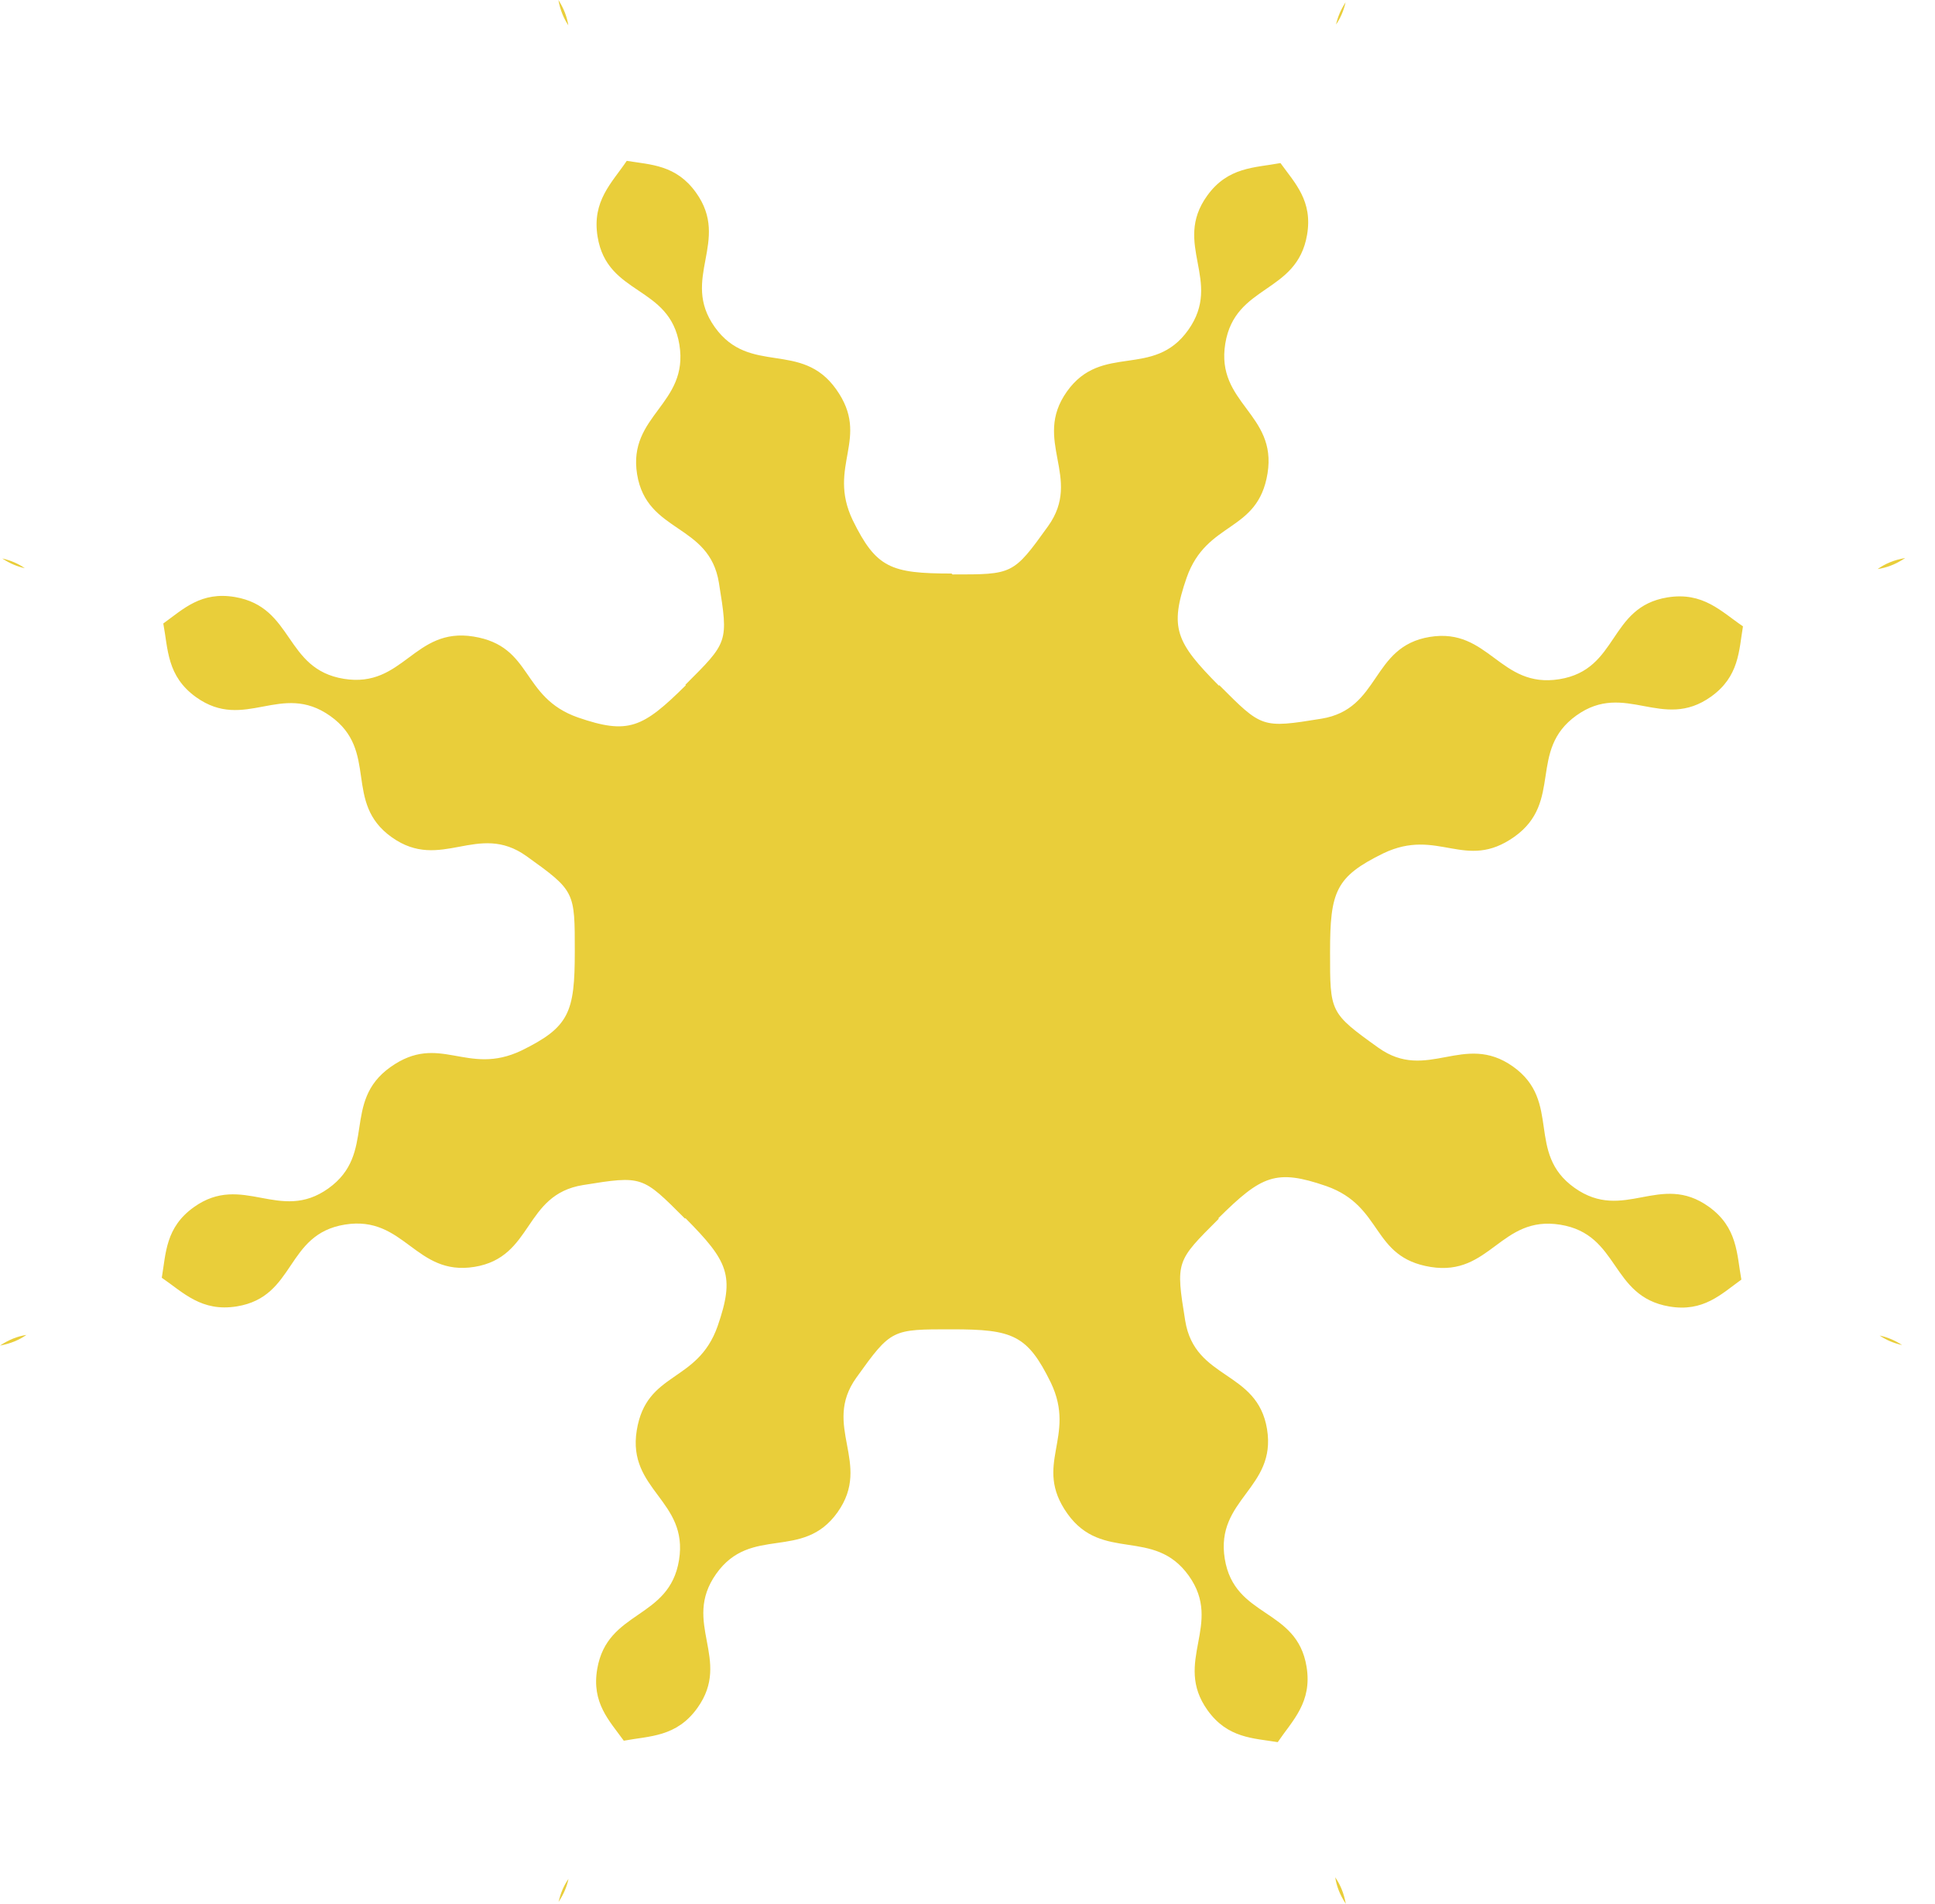 <svg xmlns="http://www.w3.org/2000/svg" width="62" height="61" viewBox="0 0 62 61" fill="none"><path d="M42.782 60.153C42.939 60.378 43.059 60.652 43.122 61.003C42.925 60.707 42.824 60.426 42.782 60.153Z" fill="#E9CE3A"></path><path d="M18.215 60.203C18.165 60.441 18.067 60.686 17.898 60.941C17.964 60.643 18.075 60.404 18.215 60.203Z" fill="#E9CE3A"></path><path d="M20.082 5.154C20.862 5.28 21.665 5.283 22.301 6.171C23.42 7.731 21.786 8.924 22.905 10.485C24.024 12.046 25.673 10.897 26.792 12.473C27.912 14.048 26.484 14.917 27.323 16.669C28.074 18.2 28.545 18.377 30.489 18.377L30.518 18.406C32.447 18.406 32.462 18.421 33.581 16.861C34.701 15.3 33.066 14.122 34.185 12.546C35.304 10.971 36.954 12.149 38.073 10.573C39.192 8.998 37.558 7.835 38.677 6.274C39.347 5.34 40.206 5.379 41.028 5.225C41.493 5.87 42.066 6.437 41.88 7.525C41.556 9.424 39.568 9.1 39.259 11.014C38.95 12.928 40.923 13.253 40.614 15.167C40.304 17.081 38.67 16.669 38.022 18.509C37.462 20.128 37.684 20.585 39.053 21.969L39.068 21.955C40.437 23.324 40.422 23.339 42.337 23.029C44.251 22.72 43.913 20.718 45.812 20.408C47.712 20.099 48.051 22.072 49.965 21.763C51.879 21.454 51.526 19.451 53.426 19.142C54.571 18.956 55.15 19.597 55.847 20.069C55.715 20.86 55.725 21.676 54.825 22.321C53.264 23.44 52.071 21.806 50.51 22.925C48.949 24.044 50.097 25.693 48.522 26.812C46.947 27.931 46.078 26.503 44.325 27.342C42.794 28.093 42.617 28.564 42.617 30.507C42.617 32.436 42.602 32.451 44.163 33.57C45.724 34.689 46.902 33.055 48.478 34.174C50.053 35.293 48.876 36.942 50.451 38.061C52.027 39.18 53.19 37.546 54.751 38.665C55.68 39.33 55.646 40.184 55.796 41.001C55.146 41.468 54.579 42.049 53.484 41.862C51.584 41.539 51.908 39.551 49.994 39.242C48.079 38.932 47.755 40.905 45.84 40.596C43.926 40.287 44.338 38.653 42.498 38.005C40.878 37.445 40.421 37.666 39.037 39.035L39.052 39.05C37.682 40.419 37.667 40.405 37.976 42.319C38.286 44.233 40.289 43.894 40.598 45.794C40.907 47.693 38.934 48.032 39.243 49.946C39.553 51.86 41.555 51.507 41.864 53.406C42.05 54.548 41.412 55.127 40.94 55.822C40.151 55.691 39.336 55.699 38.692 54.8C37.573 53.24 39.207 52.047 38.088 50.486C36.969 48.926 35.319 50.074 34.2 48.499C33.081 46.924 34.509 46.054 33.67 44.302C32.919 42.771 32.447 42.594 30.504 42.594C28.575 42.594 28.559 42.58 27.44 44.141C26.322 45.701 27.956 46.88 26.837 48.455C25.718 50.03 24.068 48.852 22.949 50.427C21.83 52.003 23.464 53.167 22.345 54.727C21.674 55.664 20.811 55.621 19.987 55.776C19.522 55.131 18.95 54.564 19.136 53.477C19.46 51.577 21.447 51.901 21.757 49.987C22.066 48.073 20.093 47.749 20.402 45.835C20.711 43.921 22.346 44.333 22.994 42.492C23.554 40.873 23.332 40.416 21.963 39.033L21.948 39.047C20.579 37.678 20.593 37.663 18.679 37.972C16.765 38.281 17.103 40.284 15.203 40.593C13.304 40.902 12.965 38.929 11.051 39.238C9.136 39.547 9.49 41.55 7.59 41.859C6.454 42.044 5.875 41.414 5.184 40.942C5.318 40.149 5.305 39.33 6.208 38.682C7.769 37.563 8.962 39.197 10.523 38.078C12.084 36.959 10.936 35.31 12.511 34.191C14.087 33.072 14.956 34.5 16.709 33.661C18.24 32.91 18.417 32.439 18.417 30.495C18.417 28.567 18.431 28.552 16.87 27.433C15.309 26.314 14.131 27.948 12.555 26.829C10.98 25.71 12.158 24.061 10.582 22.942C9.007 21.823 7.843 23.457 6.282 22.338C5.345 21.666 5.388 20.803 5.232 19.978C5.876 19.514 6.443 18.945 7.529 19.13C9.428 19.454 9.104 21.442 11.019 21.751C12.933 22.06 13.257 20.087 15.171 20.396C17.086 20.705 16.674 22.34 18.515 22.988C20.134 23.547 20.591 23.326 21.975 21.957L21.96 21.942C23.33 20.573 23.344 20.588 23.035 18.674C22.726 16.759 20.724 17.098 20.414 15.199C20.105 13.3 22.078 12.96 21.769 11.046C21.459 9.132 19.457 9.485 19.148 7.586C18.96 6.436 19.609 5.857 20.082 5.154Z" fill="#E9CE3A"></path><path d="M0.847 42.773C0.622 42.93 0.35 43.051 0 43.115C0.295 42.918 0.575 42.816 0.847 42.773Z" fill="#E9CE3A"></path><path d="M60.227 42.794C60.46 42.843 60.699 42.937 60.947 43.099C60.658 43.034 60.425 42.928 60.227 42.794Z" fill="#E9CE3A"></path><path d="M61.045 17.88C60.736 18.088 60.444 18.192 60.161 18.234C60.393 18.069 60.677 17.943 61.045 17.88Z" fill="#E9CE3A"></path><path d="M0.071 17.894C0.362 17.96 0.597 18.07 0.795 18.206C0.561 18.155 0.321 18.059 0.071 17.894Z" fill="#E9CE3A"></path><path d="M17.892 0C18.073 0.282 18.168 0.55 18.21 0.811C18.064 0.593 17.952 0.331 17.892 0Z" fill="#E9CE3A"></path><path d="M43.115 0.073C43.049 0.359 42.943 0.59 42.809 0.786C42.859 0.555 42.954 0.319 43.115 0.073Z" fill="#E9CE3A"></path></svg>
